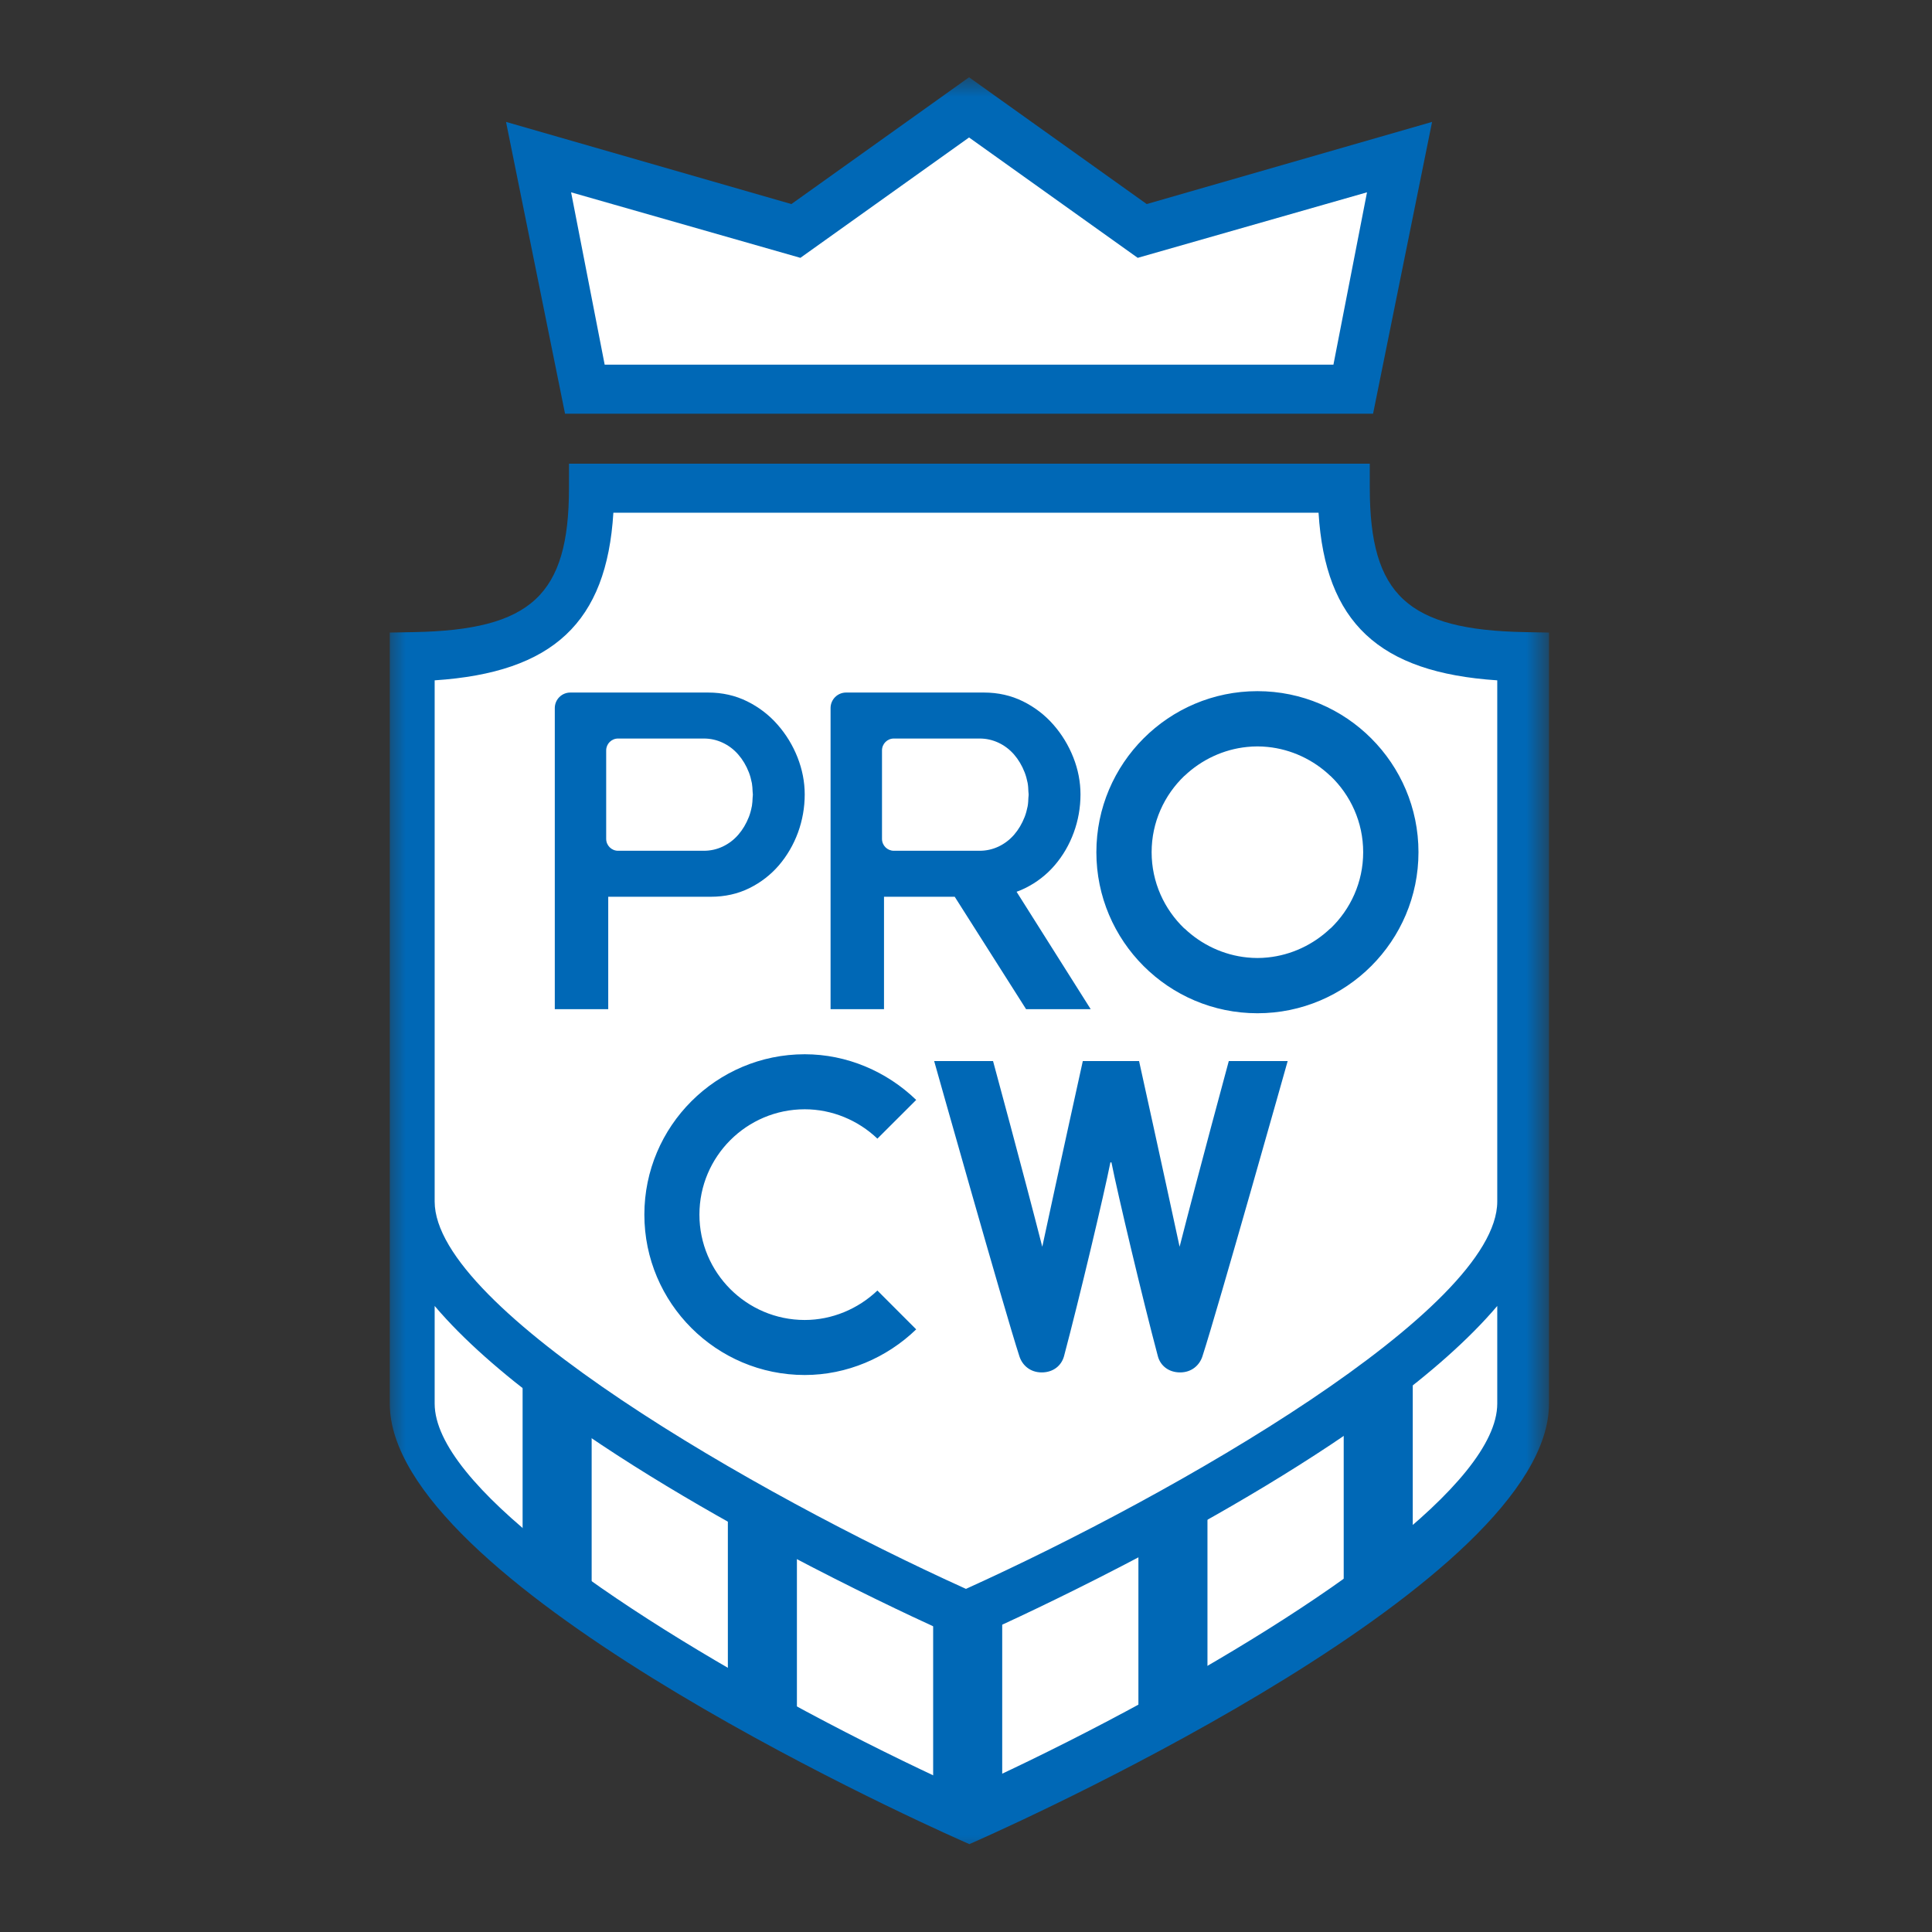 <svg width="50" height="50" viewBox="0 0 50 50" fill="none" xmlns="http://www.w3.org/2000/svg">
<rect x="0" y="0" width="50" height="50" fill="#333333" stroke="none"/>
<mask id="mask0" mask-type="alpha" maskUnits="userSpaceOnUse" x="10" y="2" width="30" height="47">
<path d="M40 2H10V48.25H40V2Z" fill="white"/>
</mask>
<g mask="url(#mask0)">
<path fill-rule="evenodd" clip-rule="evenodd" d="M38.778 16.802C35.867 16.749 34.932 15.881 34.93 13.232L34.93 12.625H15.07L15.069 13.232C15.068 15.881 14.133 16.749 11.222 16.802L10.625 16.814V35.936C10.625 40.325 23.306 46.107 24.752 46.752L25 46.863L25.247 46.752C26.694 46.107 39.375 40.325 39.375 35.936V16.814L38.778 16.802Z" fill="white"/>
<path fill-rule="evenodd" clip-rule="evenodd" d="M20.369 6.248L25.009 2.938L29.648 6.248L35.956 4.446L35.032 9.812H14.986L14.062 4.446L20.369 6.248Z" fill="white"/>
<path fill-rule="evenodd" clip-rule="evenodd" d="M19.12 38.944L18.837 38.771V43.399L18.937 43.462C19.395 43.751 19.868 44.042 20.343 44.326L20.624 44.494V39.838L20.519 39.777C20.048 39.504 19.577 39.224 19.12 38.944ZM13.828 35.635L13.525 35.389V39.913L13.601 39.979C14.028 40.347 14.503 40.73 15.013 41.118L15.312 41.346V36.768L15.223 36.703C14.728 36.343 14.258 35.983 13.828 35.635ZM29.462 44.494L29.743 44.326C30.226 44.037 30.7 43.746 31.15 43.462L31.249 43.399V38.771L30.967 38.944C30.514 39.221 30.044 39.501 29.568 39.777L29.462 39.838V44.494ZM34.775 36.767V41.345L35.073 41.118C35.585 40.729 36.06 40.346 36.486 39.978L36.562 39.912V35.389L36.259 35.634C35.829 35.982 35.359 36.342 34.864 36.702L34.775 36.767ZM24.86 42.116C24.761 42.068 24.611 41.994 24.419 41.898L24.15 41.763V46.453L24.264 46.511C24.503 46.633 24.738 46.751 24.967 46.865L25.043 46.902L25.119 46.865C25.349 46.751 25.584 46.633 25.823 46.511L25.937 46.452V41.763L25.668 41.898C25.475 41.994 25.325 42.068 25.226 42.116L25.226 42.116L25.043 42.205L24.86 42.116Z" fill="#0068B6"/>
<path fill-rule="evenodd" clip-rule="evenodd" d="M38.749 31.095C38.749 33.885 30.425 38.666 24.999 41.12C19.573 38.666 11.249 33.885 11.249 31.095V17.607C14.316 17.405 15.701 16.107 15.874 13.269H34.124C34.297 16.107 35.683 17.405 38.749 17.607V31.095ZM38.749 36.325C38.749 37.366 37.587 38.684 35.849 40.055C35.414 40.398 34.942 40.745 34.444 41.092C33.402 41.816 32.242 42.539 31.048 43.229C30.583 43.498 30.113 43.761 29.643 44.018C28.291 44.756 26.939 45.436 25.702 46.013C25.463 46.125 25.228 46.233 24.999 46.336C24.77 46.233 24.535 46.125 24.297 46.014C23.06 45.436 21.707 44.756 20.356 44.018C19.886 43.762 19.416 43.498 18.951 43.229C17.757 42.539 16.597 41.816 15.555 41.092C15.056 40.745 14.585 40.399 14.149 40.056C12.411 38.684 11.249 37.366 11.249 36.325V33.798C11.991 34.674 13.006 35.555 14.149 36.401C14.601 36.735 15.072 37.064 15.555 37.385C16.663 38.122 17.831 38.818 18.951 39.445C19.43 39.714 19.902 39.969 20.356 40.21C22.063 41.114 23.525 41.803 24.297 42.156C24.49 42.245 24.641 42.313 24.74 42.357L24.999 42.472L25.258 42.357C25.357 42.313 25.508 42.245 25.702 42.156C26.473 41.803 27.936 41.113 29.643 40.209C30.097 39.969 30.568 39.713 31.048 39.444C32.168 38.818 33.335 38.122 34.444 37.385C34.926 37.063 35.398 36.735 35.849 36.401C36.993 35.554 38.007 34.674 38.749 33.798V36.325ZM39.465 16.359C36.428 16.303 35.452 15.398 35.45 12.634L35.45 12H14.726L14.725 12.634C14.724 15.398 13.748 16.303 10.711 16.359L10.088 16.371V36.325C10.088 40.904 23.32 46.938 24.829 47.611L25.087 47.726L25.346 47.611C26.855 46.938 40.088 40.904 40.088 36.325V16.371L39.465 16.359ZM20.714 6.673L25.079 3.558L29.444 6.673L35.378 4.977L34.509 9.438H15.649L14.78 4.977L20.714 6.673ZM35.535 10.706L37.062 3.155L29.677 5.281L25.079 2L20.481 5.281L13.096 3.155L14.623 10.706H35.535Z" fill="#0068B6"/>
<path fill-rule="evenodd" clip-rule="evenodd" d="M28.023 27.46H29.479C29.479 27.46 30.104 30.291 30.528 32.266C31.017 30.352 31.801 27.46 31.801 27.46H33.325C33.325 27.46 31.515 33.884 31.118 35.104C31.046 35.326 30.845 35.518 30.542 35.518C30.237 35.518 30.028 35.337 29.965 35.097C29.571 33.619 28.927 30.902 28.764 30.082H28.737C28.575 30.902 27.93 33.619 27.537 35.097C27.472 35.337 27.264 35.518 26.959 35.518C26.655 35.518 26.455 35.326 26.383 35.104C25.986 33.884 24.176 27.46 24.176 27.46H25.7C25.7 27.46 26.485 30.352 26.974 32.266C27.398 30.291 28.023 27.46 28.023 27.46H29.479H28.023ZM20.827 34.161C19.323 34.161 18.101 32.937 18.101 31.434C18.101 29.931 19.323 28.708 20.827 28.708C21.532 28.708 22.207 28.991 22.707 29.468L23.711 28.466C22.95 27.73 21.918 27.284 20.827 27.284C18.538 27.284 16.676 29.146 16.676 31.434C16.676 33.724 18.538 35.585 20.827 35.585C21.917 35.585 22.949 35.139 23.711 34.404L22.707 33.399C22.205 33.877 21.53 34.161 20.827 34.161ZM32.808 19.331C33.418 19.392 33.991 19.662 34.43 20.081L34.431 20.079C34.953 20.578 35.279 21.278 35.279 22.055C35.279 22.831 34.953 23.531 34.432 24.03L34.429 24.028C33.989 24.448 33.416 24.718 32.807 24.779C32.719 24.788 32.631 24.793 32.542 24.793C32.452 24.793 32.364 24.788 32.276 24.779C31.667 24.718 31.094 24.448 30.654 24.028L30.651 24.03C30.131 23.531 29.804 22.831 29.804 22.055C29.804 21.278 30.131 20.578 30.652 20.079L30.653 20.081C31.092 19.662 31.665 19.392 32.275 19.331C32.363 19.322 32.452 19.317 32.542 19.317C32.632 19.317 32.72 19.322 32.808 19.331ZM32.542 17.887C30.243 17.887 28.374 19.757 28.374 22.055C28.374 24.354 30.243 26.223 32.542 26.223C34.84 26.223 36.71 24.354 36.71 22.055C36.71 19.757 34.84 17.887 32.542 17.887ZM25.84 21.91C25.685 21.982 25.523 22.018 25.353 22.018H23.133C22.963 22.018 22.826 21.88 22.826 21.71V19.42C22.826 19.25 22.963 19.113 23.133 19.113H25.353C25.523 19.113 25.685 19.149 25.84 19.221C25.994 19.293 26.128 19.395 26.243 19.526C26.357 19.658 26.449 19.812 26.518 19.989C26.551 20.074 26.575 20.163 26.593 20.253C26.593 20.258 26.595 20.263 26.596 20.268C26.609 20.339 26.612 20.414 26.615 20.489C26.617 20.515 26.621 20.539 26.621 20.565C26.621 20.591 26.617 20.616 26.615 20.642C26.612 20.717 26.609 20.792 26.596 20.863C26.595 20.868 26.593 20.872 26.593 20.877C26.575 20.968 26.551 21.057 26.518 21.142C26.449 21.319 26.357 21.473 26.243 21.605C26.128 21.736 25.994 21.837 25.84 21.91ZM26.309 23.079C26.384 23.052 26.458 23.022 26.529 22.986C26.826 22.84 27.084 22.64 27.296 22.393C27.508 22.146 27.674 21.861 27.789 21.546C27.905 21.23 27.963 20.898 27.963 20.559C27.963 20.236 27.901 19.914 27.777 19.601C27.654 19.289 27.48 19.004 27.262 18.755C27.042 18.504 26.777 18.3 26.473 18.15C26.167 17.999 25.828 17.923 25.466 17.923H21.897C21.675 17.923 21.495 18.103 21.495 18.325V26.117H22.878V23.208H24.708L26.541 26.095L26.554 26.117H28.227L26.309 23.079ZM19.478 20.642C19.475 20.717 19.471 20.792 19.459 20.863C19.458 20.868 19.456 20.872 19.455 20.877C19.438 20.968 19.414 21.057 19.381 21.142C19.312 21.319 19.22 21.473 19.105 21.605C18.991 21.736 18.856 21.837 18.702 21.91C18.548 21.982 18.386 22.018 18.215 22.018H15.996C15.826 22.018 15.688 21.88 15.688 21.71V19.42C15.688 19.25 15.826 19.113 15.996 19.113H18.215C18.386 19.113 18.548 19.149 18.702 19.221C18.856 19.293 18.991 19.395 19.105 19.526C19.22 19.658 19.312 19.812 19.381 19.989C19.414 20.074 19.438 20.163 19.455 20.253C19.456 20.258 19.458 20.263 19.459 20.268C19.471 20.339 19.475 20.414 19.478 20.489C19.479 20.515 19.484 20.539 19.484 20.565C19.484 20.591 19.479 20.616 19.478 20.642ZM20.64 19.601C20.517 19.289 20.343 19.004 20.124 18.755C19.905 18.504 19.639 18.3 19.335 18.15C19.029 17.999 18.691 17.923 18.328 17.923H14.76C14.538 17.923 14.358 18.103 14.358 18.325V26.117H15.741V23.208H18.397C18.76 23.208 19.095 23.133 19.392 22.986C19.688 22.84 19.947 22.64 20.159 22.393C20.37 22.146 20.536 21.861 20.652 21.546C20.767 21.23 20.826 20.898 20.826 20.559C20.826 20.236 20.763 19.914 20.64 19.601Z" fill="#0068B6"/>
</g>
</svg>
